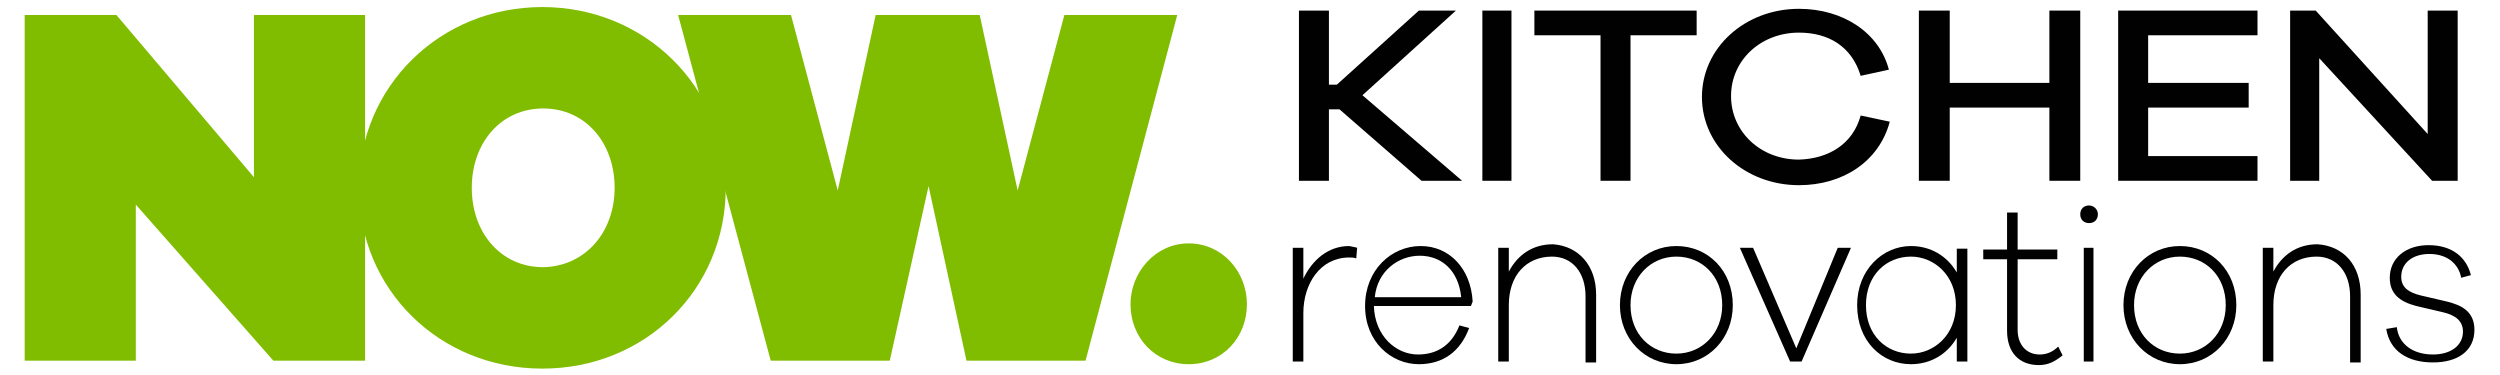 <?xml version="1.0" encoding="utf-8"?>
<!-- Generator: Adobe Illustrator 28.3.0, SVG Export Plug-In . SVG Version: 6.00 Build 0)  -->
<svg version="1.0" id="Layer_1" xmlns="http://www.w3.org/2000/svg" xmlns:xlink="http://www.w3.org/1999/xlink" x="0px" y="0px"
	 viewBox="0 0 283.5 42.5" style="enable-background:new 0 0 283.5 42.5;" xml:space="preserve">
<style type="text/css">
	.st0{fill:#010101;}
	.st1{fill:#80BC00;}
</style>
<g>
	<polygon class="st0" points="161.2,20.5 151.9,12.4 150.7,12.4 150.7,20.5 147.3,20.5 147.3,1.2 150.7,1.2 150.7,9.6 151.6,9.6 
		160.9,1.2 165.1,1.2 154.5,10.8 165.8,20.5 	"/>
	<rect x="168.1" y="1.2" class="st0" width="3.3" height="19.3"/>
	<polygon class="st0" points="184.9,4 184.9,20.5 181.5,20.5 181.5,4 174,4 174,1.2 192.4,1.2 192.4,4 	"/>
	<g>
		<path class="st0" d="M211,13.1l3.3,0.7C213.1,18.3,209,21,204,21c-6.1,0-11-4.4-11-10s4.9-10,11-10c5,0,9.1,2.7,10.2,6.9L211,8.6
			c-1-3.3-3.6-4.9-7-4.9c-4.3,0-7.7,3.1-7.7,7.2c0,4,3.3,7.2,7.7,7.2C207.3,18,210.1,16.4,211,13.1"/>
	</g>
	<polygon class="st0" points="235.9,20.5 232.4,20.5 232.4,12.2 221.1,12.2 221.1,20.5 217.6,20.5 217.6,1.2 221.1,1.2 221.1,9.4 
		232.4,9.4 232.4,1.2 235.9,1.2 	"/>
	<polygon class="st0" points="256,20.5 240.2,20.5 240.2,1.2 256,1.2 256,4 243.6,4 243.6,9.4 255,9.4 255,12.2 243.6,12.2 
		243.6,17.7 256,17.7 	"/>
	<polygon class="st0" points="278.7,20.5 275.8,20.5 263,6.6 263,20.5 259.7,20.5 259.7,1.2 262.6,1.2 275.3,15.2 275.3,1.2 
		278.7,1.2 	"/>
	<g>
		<path class="st0" d="M153.9,28.1l-0.1,1.2c-0.3-0.1-0.5-0.1-0.8-0.1c-3.3,0-5.2,3-5.2,6.3V41h-1.2V28.1h1.2v3.5
			c1-2.1,2.8-3.7,5.2-3.7C153.4,28,153.6,28,153.9,28.1"/>
		<path class="st0" d="M155.9,33.7h9.8c-0.3-3-2.2-4.7-4.7-4.7C158.6,29,156.2,30.7,155.9,33.7 M166.8,34.7h-11
			c0.1,3.4,2.5,5.5,5,5.5c2.1,0,3.8-1,4.7-3.3l1.1,0.3c-1,2.7-3,4.1-5.7,4.1c-3.1,0-6.1-2.5-6.1-6.6s3-6.8,6.3-6.8s5.7,2.6,5.9,6.3
			L166.8,34.7C166.9,34.7,166.8,34.7,166.8,34.7z"/>
		<path class="st0" d="M181,33.4v7.7h-1.2v-7.5c0-2.7-1.5-4.5-3.8-4.5c-2.9,0-4.9,2.1-4.9,5.5V41h-1.2V28.1h1.2v2.7
			c1-1.9,2.7-3.1,5-3.1C179,27.9,181,30.1,181,33.4"/>
		<path class="st0" d="M195.3,34.6c0-3.3-2.3-5.5-5.2-5.5s-5.2,2.3-5.2,5.5c0,3.3,2.3,5.5,5.2,5.5S195.3,37.8,195.3,34.6
			 M196.5,34.6c0,3.8-2.8,6.7-6.4,6.7c-3.6,0-6.4-2.9-6.4-6.7s2.8-6.7,6.4-6.7C193.7,27.9,196.5,30.7,196.5,34.6"/>
	</g>
	<polygon class="st0" points="204.3,41 203,41 197.3,28.1 198.8,28.1 203.7,39.5 208.4,28.1 209.9,28.1 	"/>
	<g>
		<path class="st0" d="M221.8,34.6c0-3.4-2.5-5.5-5.1-5.5c-2.8,0-5.1,2.1-5.1,5.5c0,3.4,2.3,5.5,5.1,5.5
			C219.3,40.1,221.8,38,221.8,34.6 M223.1,41h-1.2v-2.7c-1.1,1.9-3,3-5.2,3c-3.3,0-6.1-2.6-6.1-6.7c0-4,2.9-6.7,6.1-6.7
			c2.2,0,4.1,1.1,5.2,3v-2.7h1.2V41z"/>
		<path class="st0" d="M233.9,40.3c-0.9,0.7-1.6,1.1-2.7,1.1c-2.2,0-3.6-1.4-3.6-3.9v-8.1h-2.7v-1.1h2.7v-4.2h1.2v4.2h4.5v1.1h-4.5
			v8c0,1.7,1,2.8,2.5,2.8c0.8,0,1.5-0.3,2.1-0.9L233.9,40.3z"/>
		<path class="st0" d="M236.3,28.1h1.1V41h-1.1V28.1z M237.9,24.3c0,0.6-0.4,1-1,1s-1-0.4-1-1s0.4-1,1-1
			C237.4,23.3,237.9,23.7,237.9,24.3"/>
		<path class="st0" d="M252.4,34.6c0-3.3-2.3-5.5-5.2-5.5s-5.2,2.3-5.2,5.5c0,3.3,2.3,5.5,5.2,5.5C250.1,40.1,252.4,37.8,252.4,34.6
			 M253.6,34.6c0,3.8-2.8,6.7-6.4,6.7c-3.6,0-6.4-2.9-6.4-6.7s2.8-6.7,6.4-6.7C250.8,27.9,253.6,30.7,253.6,34.6"/>
		<path class="st0" d="M267.7,33.4v7.7h-1.2v-7.5c0-2.7-1.5-4.5-3.8-4.5c-2.9,0-4.9,2.1-4.9,5.5V41h-1.2V28.1h1.2v2.7
			c1-1.9,2.7-3.1,5-3.1C265.8,27.9,267.7,30.1,267.7,33.4"/>
		<path class="st0" d="M271.8,37.1c0.2,1.9,1.8,3.1,4.1,3.1c2,0,3.4-1,3.4-2.6c0-1.3-1-1.9-2.3-2.2l-3-0.7c-1.9-0.5-3-1.4-3-3.2
			c0-2.2,1.8-3.7,4.4-3.7c2.7,0,4.3,1.4,4.8,3.4l-1.1,0.3c-0.3-1.6-1.6-2.7-3.6-2.7c-1.9,0-3.2,1-3.2,2.6c0,1.3,1,1.8,2.2,2.1l3,0.7
			c1.6,0.4,3.1,1.1,3.1,3.2c0,2.4-1.9,3.7-4.7,3.7c-2.9,0-4.9-1.3-5.3-3.8L271.8,37.1z"/>
	</g>
	<polygon class="st1" points="41.4,40.9 31,40.9 15.4,23.2 15.4,40.9 2.8,40.9 2.8,1.7 13.2,1.7 28.8,20.1 28.8,1.7 41.4,1.7 	"/>
	<g>
		<path class="st1" d="M69.7,21.3c0-5.1-3.3-9-8.1-9s-8.1,3.9-8.1,9s3.3,9,8.1,9C66.4,30.2,69.7,26.3,69.7,21.3 M82.3,21.3
			c0,11.5-9.1,20.5-20.8,20.5s-20.8-9-20.8-20.5S49.9,0.8,61.5,0.8S82.3,9.8,82.3,21.3"/>
	</g>
	<polygon class="st1" points="123.1,40.9 109.6,40.9 105.3,21.1 100.9,40.9 87.4,40.9 76.9,1.7 89.7,1.7 95,21.6 99.3,1.7 
		111.1,1.7 115.4,21.6 120.7,1.7 133.5,1.7 	"/>
	<g>
		<path class="st1" d="M141.4,34.5c0,3.8-2.8,6.8-6.6,6.8s-6.6-3-6.6-6.8c0-3.6,2.8-6.9,6.6-6.9C138.6,27.6,141.4,30.8,141.4,34.5"
			/>
	</g>
</g>
</svg>
